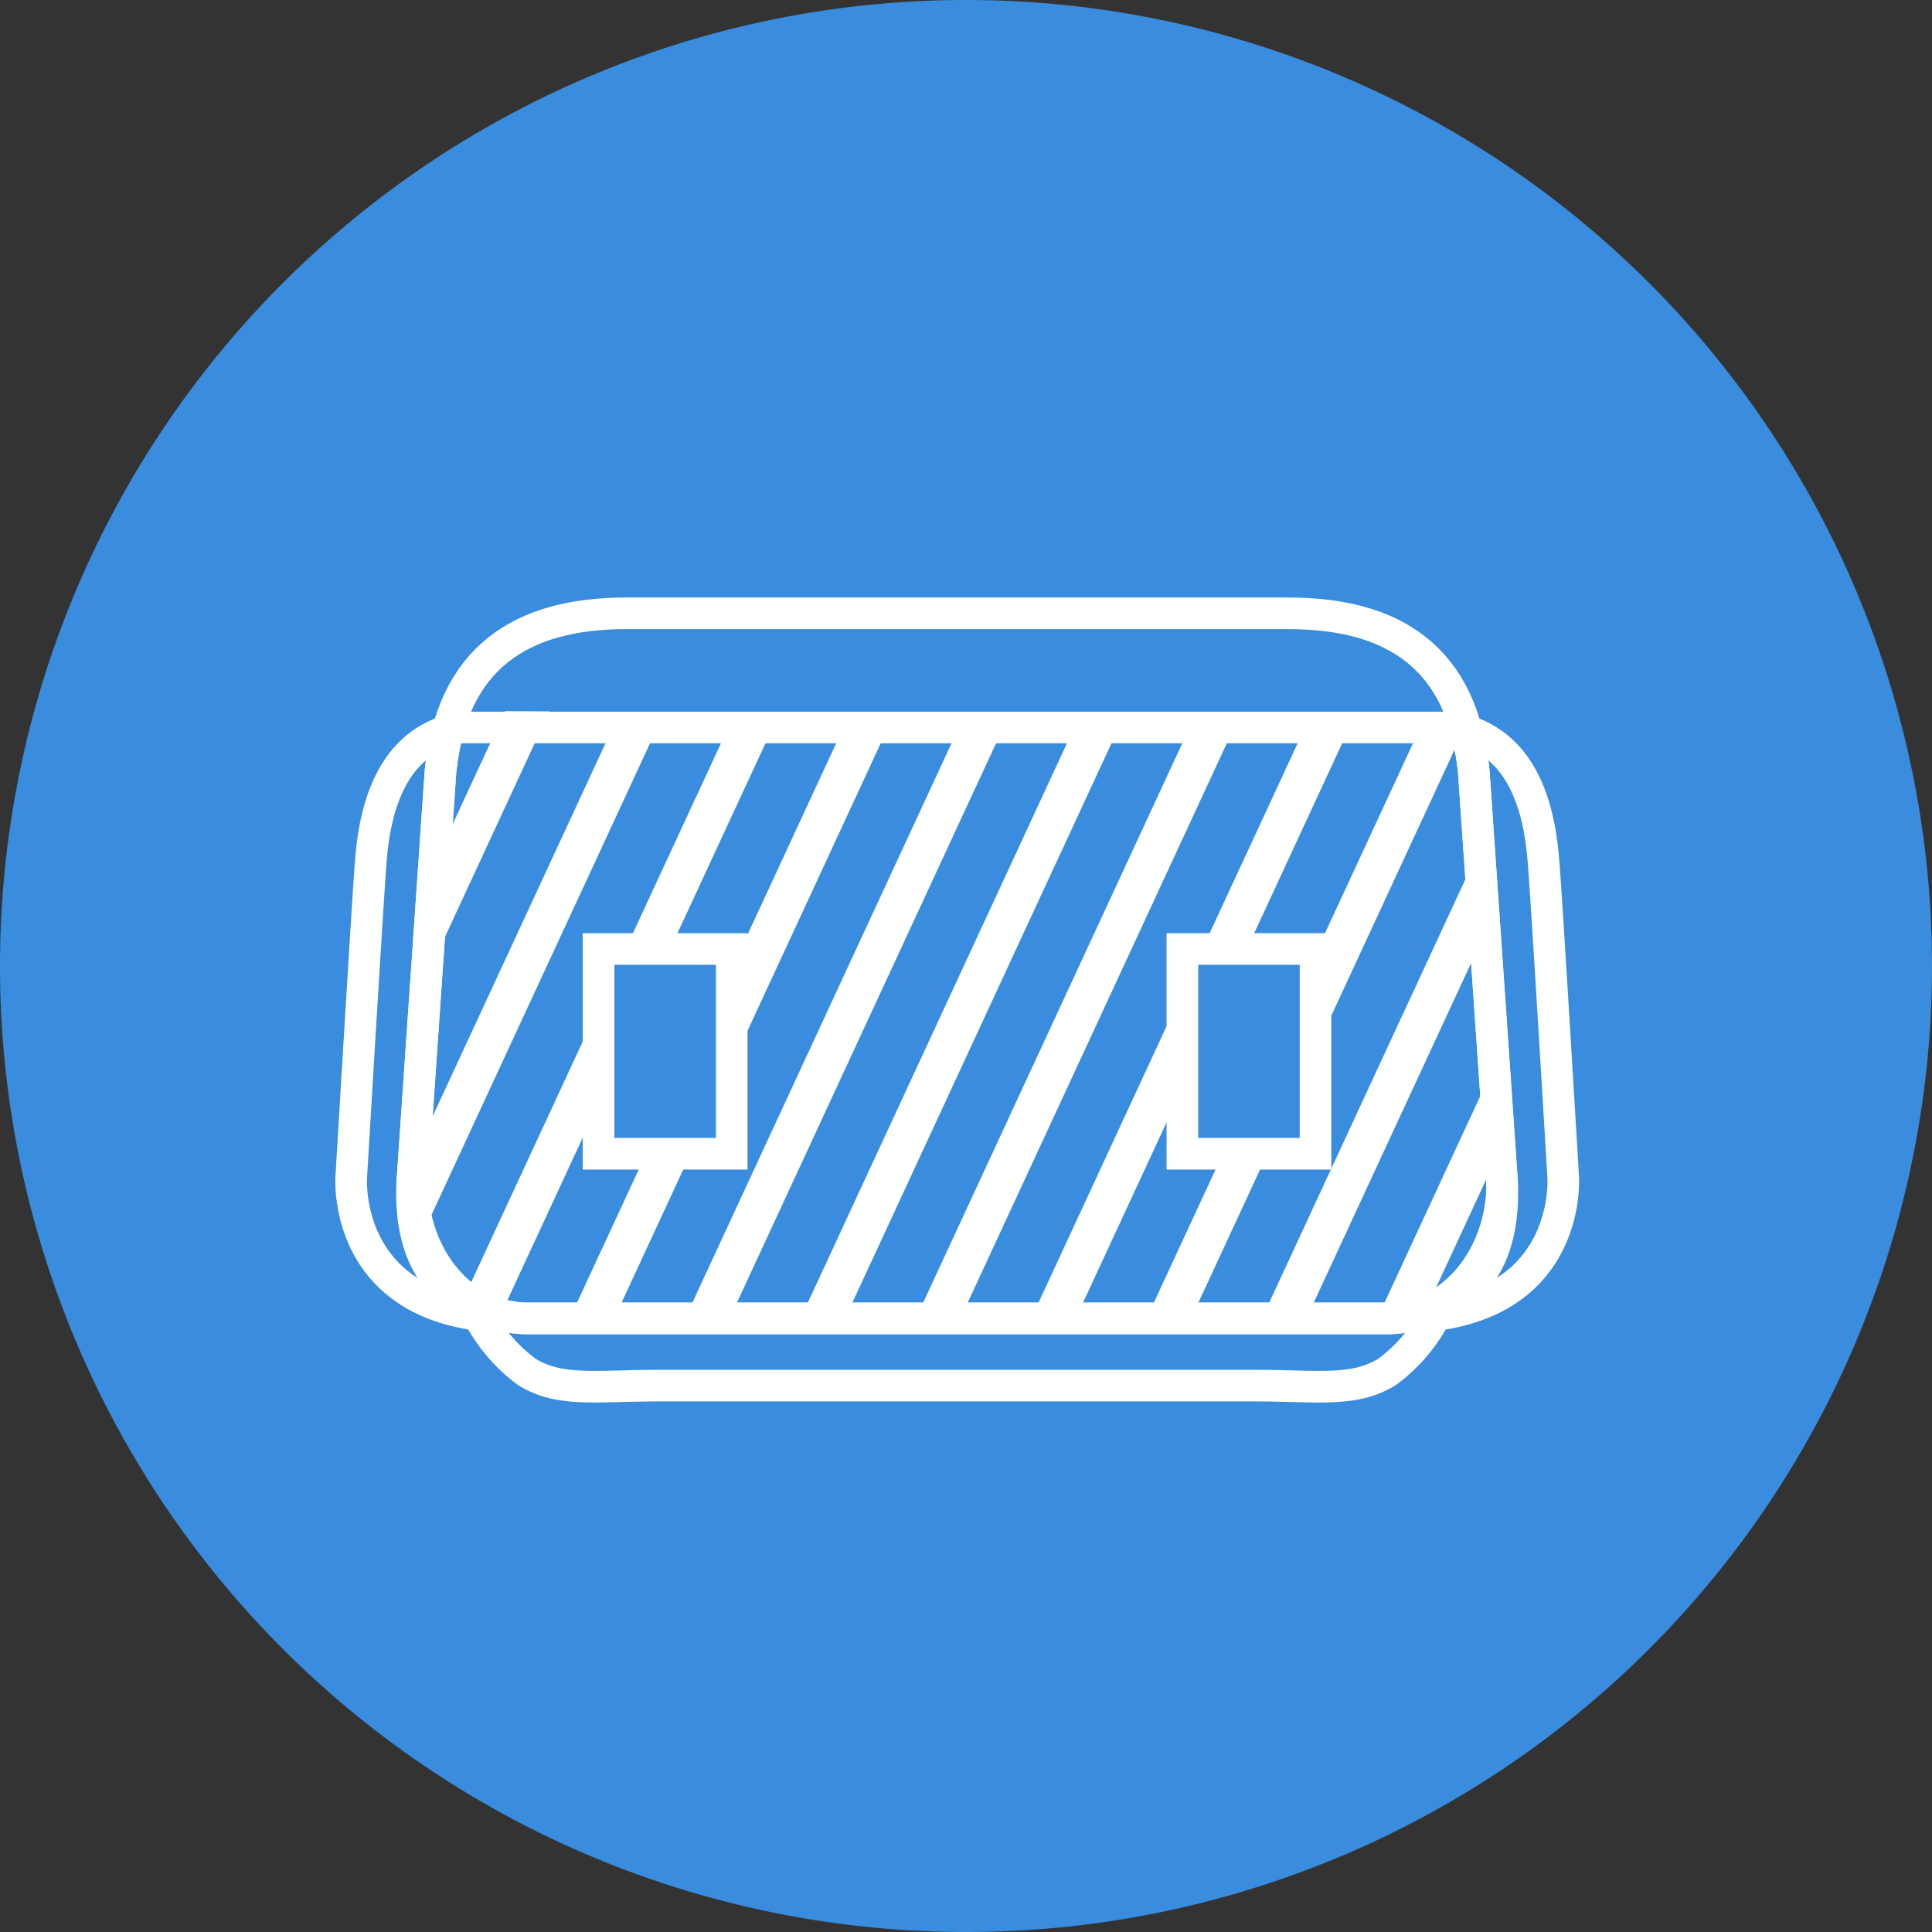 <svg xmlns="http://www.w3.org/2000/svg" xmlns:xlink="http://www.w3.org/1999/xlink" viewBox="0 0 110 110"><rect x="0" y="0" width="110" height="110" fill="#333333" stroke="none"/><defs><style>.cls-1,.cls-3,.cls-4,.cls-6{fill:none;}.cls-2,.cls-7{fill:#3a8dde;}.cls-3,.cls-4,.cls-6,.cls-7{stroke:#fff;stroke-miterlimit:10;}.cls-3{stroke-linecap:round;}.cls-3,.cls-4,.cls-7{stroke-width:1.8px;}.cls-5{clip-path:url(#clip-path);}.cls-6{stroke-width:2.3px;}</style><clipPath id="clip-path"><path class="cls-1" d="M83.82,43.92a7.93,7.93,0,0,0-.68-3.18l-57.37-.26A13.3,13.3,0,0,0,25,43.92L23.38,67.37c0,4.26,2.92,7.7,6.53,7.7h49c3.61,0,6.53-3.44,6.53-7.7Z"/></clipPath></defs><title>Ресурс 19</title><g id="Слой_2" data-name="Слой 2"><g id="icons"><path class="cls-2" d="M55,110A55,55,0,1,0,0,55,55,55,0,0,0,55,110Z"/><rect class="cls-1" width="110" height="110"/><line class="cls-3" x1="25.5" y1="41.42" x2="83.43" y2="41.42"/><path class="cls-3" d="M23.47,67.37l1.61-23.45a15.25,15.25,0,0,1,.42-2.32c-1.73.56-3.93,2.09-4.37,7.22C21,50.15,20,67,20,67S19.39,75,29.3,75h0C26,74.62,23.24,72.55,23.47,67.37Z"/><path class="cls-4" d="M83.91,43.92c-.65-6.49-4.56-9-10.57-9H35.65c-6,0-9.92,2.55-10.57,9L23.47,67.37c0,4.26,2.92,7.7,6.53,7.7H79c3.61,0,6.53-3.44,6.53-7.7Z"/><path class="cls-3" d="M85.52,67.37,83.91,43.92a15.25,15.25,0,0,0-.42-2.32c1.73.56,3.93,2.09,4.37,7.22C88,50.15,89,67,89,67S89.6,75,79.69,75h0C83,74.62,85.75,72.55,85.52,67.37Z"/><path class="cls-4" d="M81.76,74.34a5.74,5.74,0,0,1-2.77.72H30a5.74,5.74,0,0,1-2.77-.72l-.25,0a9.42,9.42,0,0,0,3,3.76c1.89,1.18,3.9.79,7.7.79H71.29c3.79,0,5.8.39,7.7-.79a9.42,9.42,0,0,0,3-3.76Z"/><g class="cls-5"><line class="cls-6" x1="95.12" y1="41.75" x2="63.86" y2="109.21"/><line class="cls-6" x1="89.91" y1="38.82" x2="58.65" y2="106.28"/><line class="cls-6" x1="84.7" y1="35.88" x2="53.45" y2="103.34"/><line class="cls-6" x1="79.49" y1="32.95" x2="48.24" y2="100.41"/><line class="cls-6" x1="74.28" y1="30.02" x2="43.03" y2="97.48"/><line class="cls-6" x1="69.07" y1="27.09" x2="37.82" y2="94.55"/><line class="cls-6" x1="63.86" y1="24.15" x2="32.61" y2="91.61"/><line class="cls-6" x1="58.65" y1="21.22" x2="27.4" y2="88.68"/><line class="cls-6" x1="53.45" y1="18.29" x2="22.19" y2="85.75"/><line class="cls-6" x1="48.24" y1="15.35" x2="16.98" y2="82.81"/><line class="cls-6" x1="43.03" y1="12.42" x2="11.77" y2="79.88"/></g><rect class="cls-7" x="34.08" y="54.03" width="7.58" height="11.66"/><rect class="cls-7" x="67.32" y="54.03" width="7.58" height="11.66"/></g></g></svg>